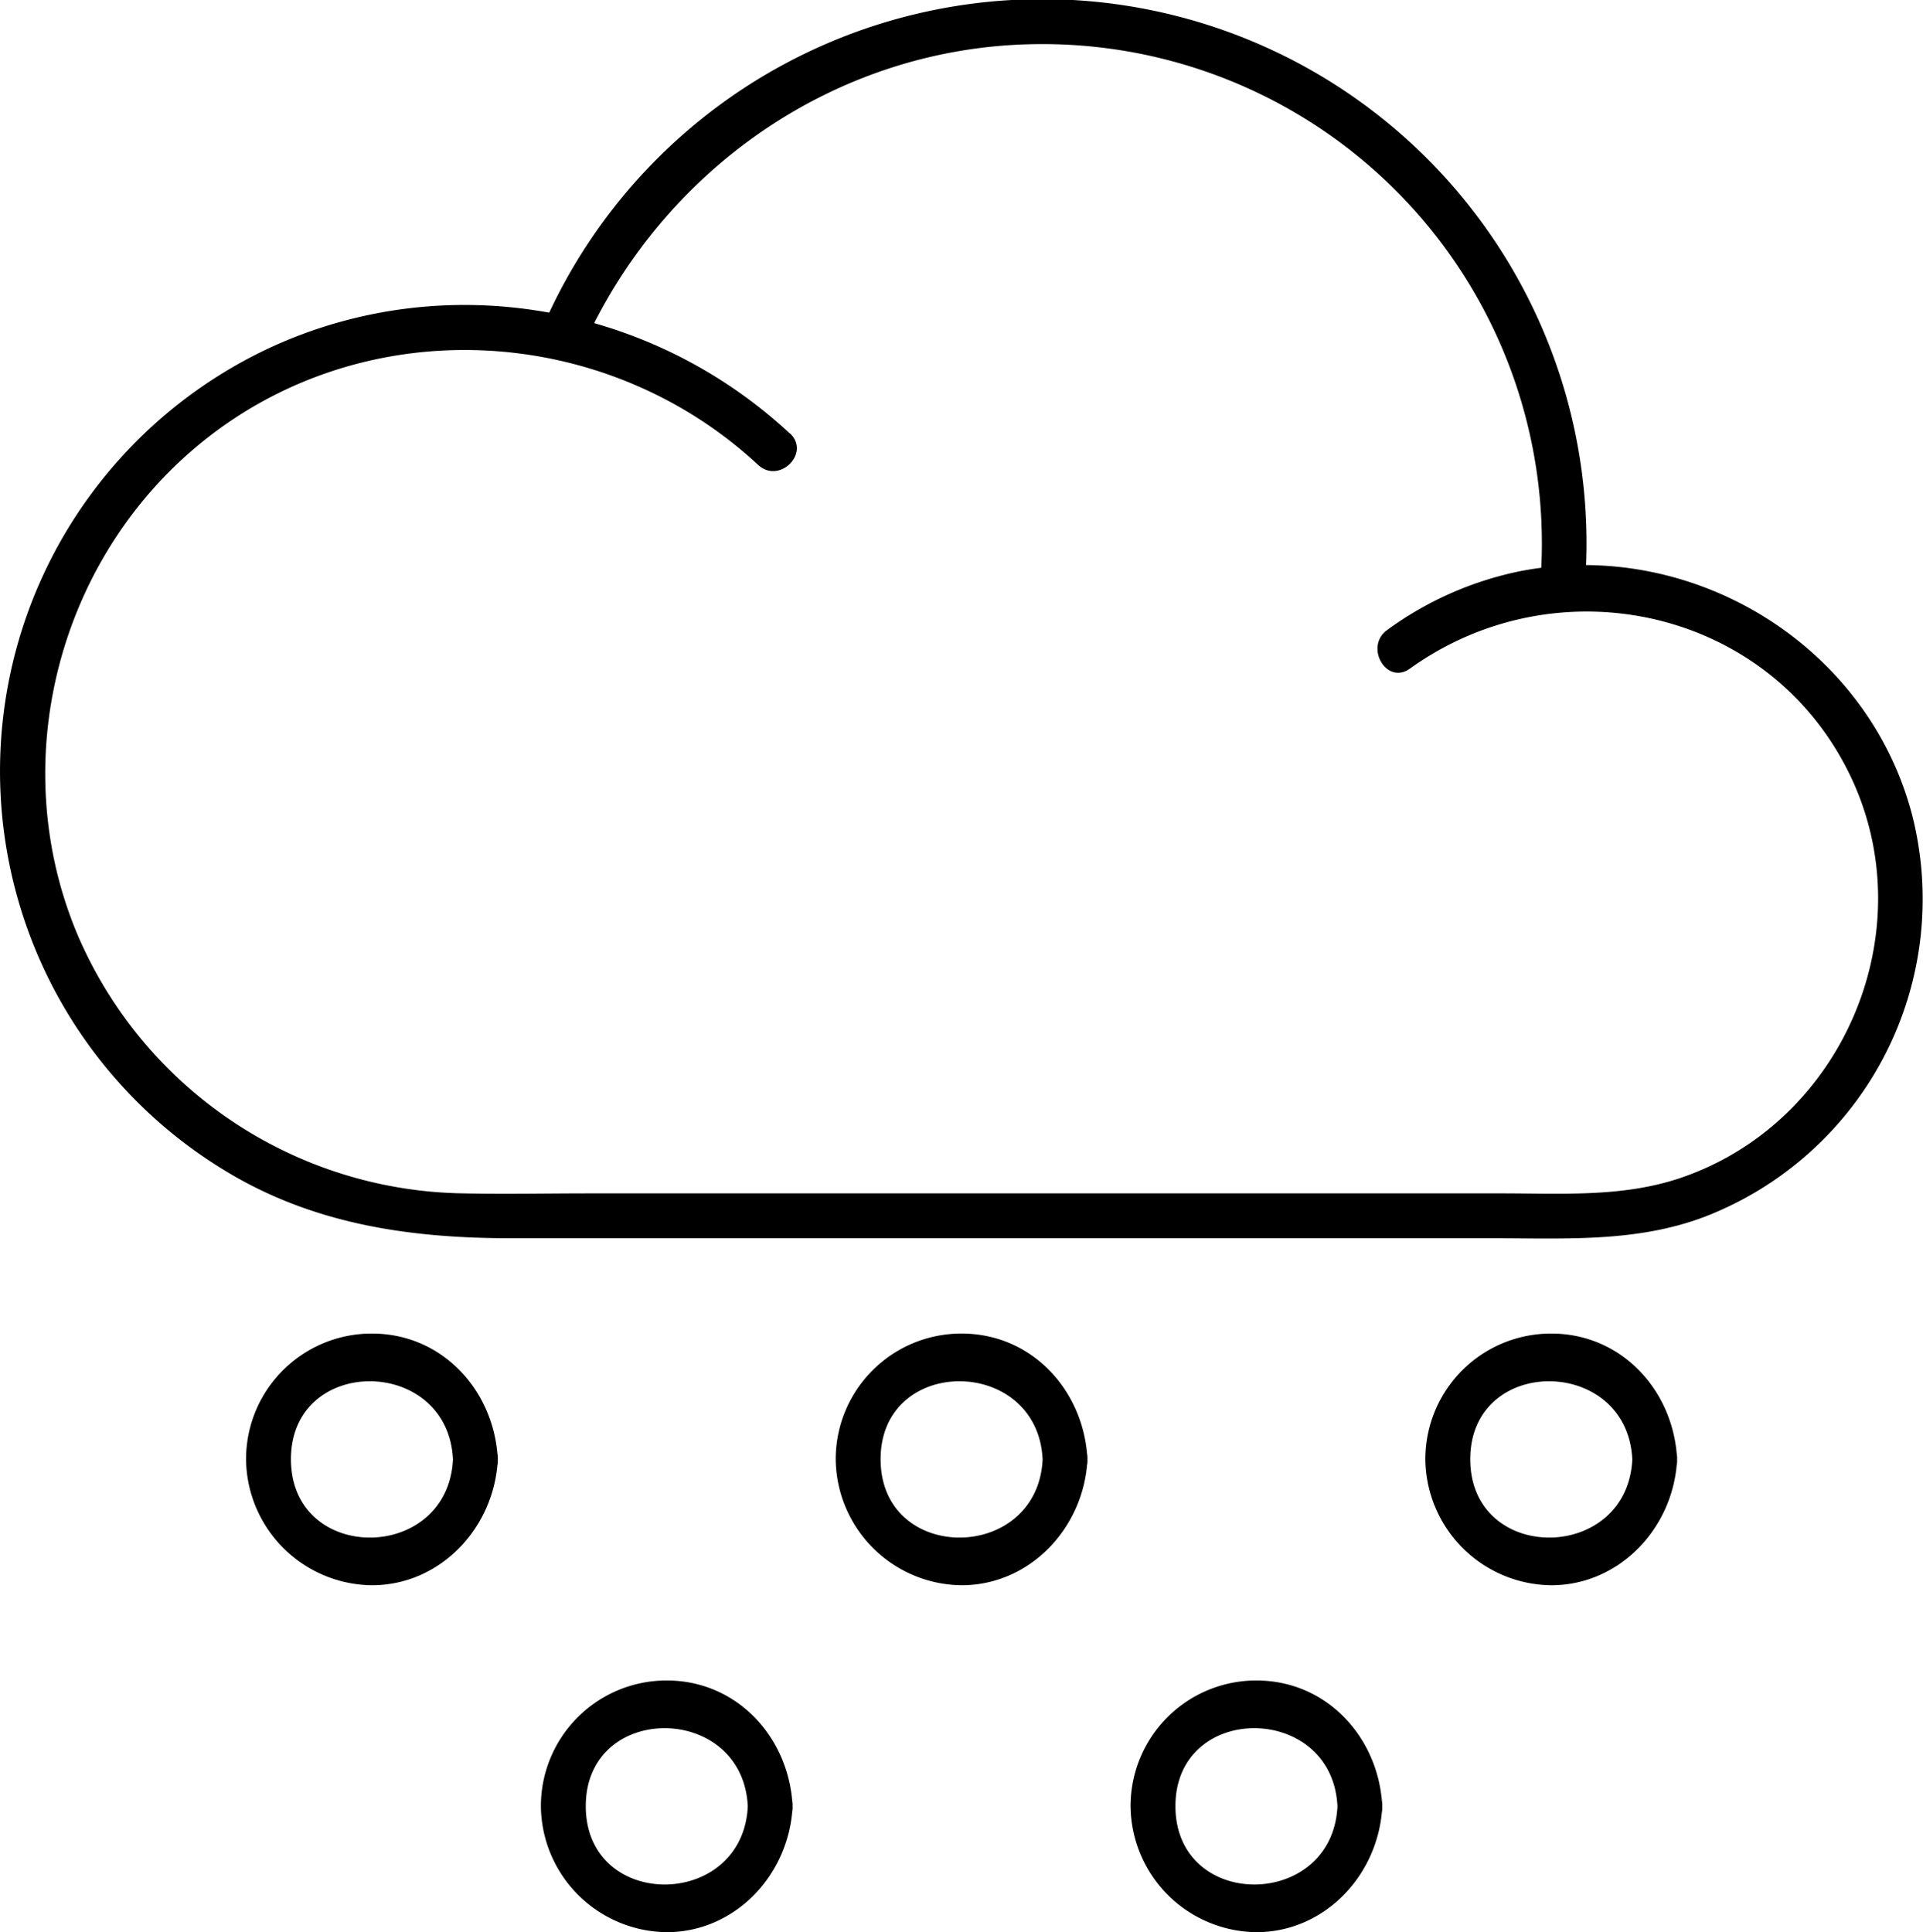 <svg xmlns="http://www.w3.org/2000/svg" width="257.441" height="258.701" viewBox="0 0 257.441 258.701">
  <g id="Group_10162" data-name="Group 10162" transform="translate(-1361.299 -497.829)">
    <g id="Group_10159" data-name="Group 10159">
      <path id="Path_13045" data-name="Path 13045" d="M1467.03,555.86c-18.61-17.29-45.84-22.21-69.1-11.7a62.548,62.548,0,0,0-6.41,110.47c11.83,7.17,24.76,8.99,38.27,8.99h131.37c9.62,0,19.31.6,28.49-2.93a45.6,45.6,0,0,0,27.64-53.73c-5.99-22.85-29.46-37.14-52.51-32.65a45.6,45.6,0,0,0-17.76,7.86c-3.11,2.23-.12,7.44,3.03,5.18,19.9-14.3,48.36-8,59.03,14.5,9.87,20.8-1.11,46.39-22.88,53.72-7.7,2.59-15.88,2.04-23.89,2.04H1440.07c-5.87,0-11.76.13-17.63-.02a57.09,57.09,0,0,1-50.61-34.26c-9.97-23.2-2.82-50.94,16.89-66.61,21.93-17.44,53.71-15.57,74.08,3.36,2.83,2.63,7.08-1.61,4.24-4.24h0Z"/>
      <path id="Path_13046" data-name="Path 13046" d="M1439.25,544.44c10.59-23.85,33.79-40.13,60.08-40.69a66.851,66.851,0,0,1,68.12,72.8c-.3,3.85,5.7,3.83,6,0a72.87,72.87,0,0,0-139.4-35.14c-1.55,3.5,3.62,6.55,5.18,3.03h0Z"/>
    </g>
    <g id="Group_10160" data-name="Group 10160">
      <path id="Path_13047" data-name="Path 13047" d="M1421.94,693.23c-.66,13.88-21.66,14.03-21.69,0-.03-14.01,21.03-13.89,21.69,0,.18,3.84,6.18,3.87,6,0-.43-9.14-7.36-16.85-16.85-16.85a16.825,16.825,0,0,0-16.85,16.85,17.04,17.04,0,0,0,16.85,16.85c9.16,0,16.41-7.7,16.85-16.85C1428.12,689.37,1422.12,689.38,1421.94,693.23Z"/>
      <path id="Path_13048" data-name="Path 13048" d="M1500.88,693.23c-.66,13.88-21.66,14.03-21.69,0-.03-14.01,21.03-13.89,21.69,0,.18,3.84,6.18,3.87,6,0-.43-9.14-7.36-16.85-16.85-16.85a16.825,16.825,0,0,0-16.85,16.85,17.04,17.04,0,0,0,16.85,16.85c9.16,0,16.41-7.7,16.85-16.85C1507.06,689.37,1501.06,689.38,1500.88,693.23Z"/>
      <path id="Path_13049" data-name="Path 13049" d="M1579.82,693.23c-.66,13.88-21.66,14.03-21.69,0-.03-14.01,21.03-13.89,21.69,0,.18,3.84,6.18,3.87,6,0-.43-9.14-7.36-16.85-16.85-16.85a16.825,16.825,0,0,0-16.85,16.85,17.04,17.04,0,0,0,16.85,16.85c9.16,0,16.41-7.7,16.85-16.85C1586,689.37,1580,689.38,1579.82,693.23Z"/>
    </g>
    <g id="Group_10161" data-name="Group 10161">
      <path id="Path_13050" data-name="Path 13050" d="M1461.41,739.68c-.66,13.88-21.66,14.03-21.69,0-.03-14.01,21.03-13.89,21.69,0,.18,3.84,6.18,3.87,6,0-.43-9.14-7.36-16.85-16.85-16.85a16.825,16.825,0,0,0-16.85,16.85,17.04,17.04,0,0,0,16.85,16.85c9.16,0,16.41-7.7,16.85-16.85C1467.59,735.82,1461.59,735.83,1461.41,739.68Z"/>
      <path id="Path_13051" data-name="Path 13051" d="M1540.35,739.68c-.66,13.88-21.66,14.03-21.69,0-.03-14.01,21.03-13.89,21.69,0,.18,3.84,6.18,3.87,6,0-.43-9.14-7.36-16.85-16.85-16.85a16.825,16.825,0,0,0-16.85,16.85,17.04,17.04,0,0,0,16.85,16.85c9.16,0,16.41-7.7,16.85-16.85C1546.53,735.82,1540.53,735.83,1540.35,739.68Z"/>
    </g>
  </g>
</svg>
